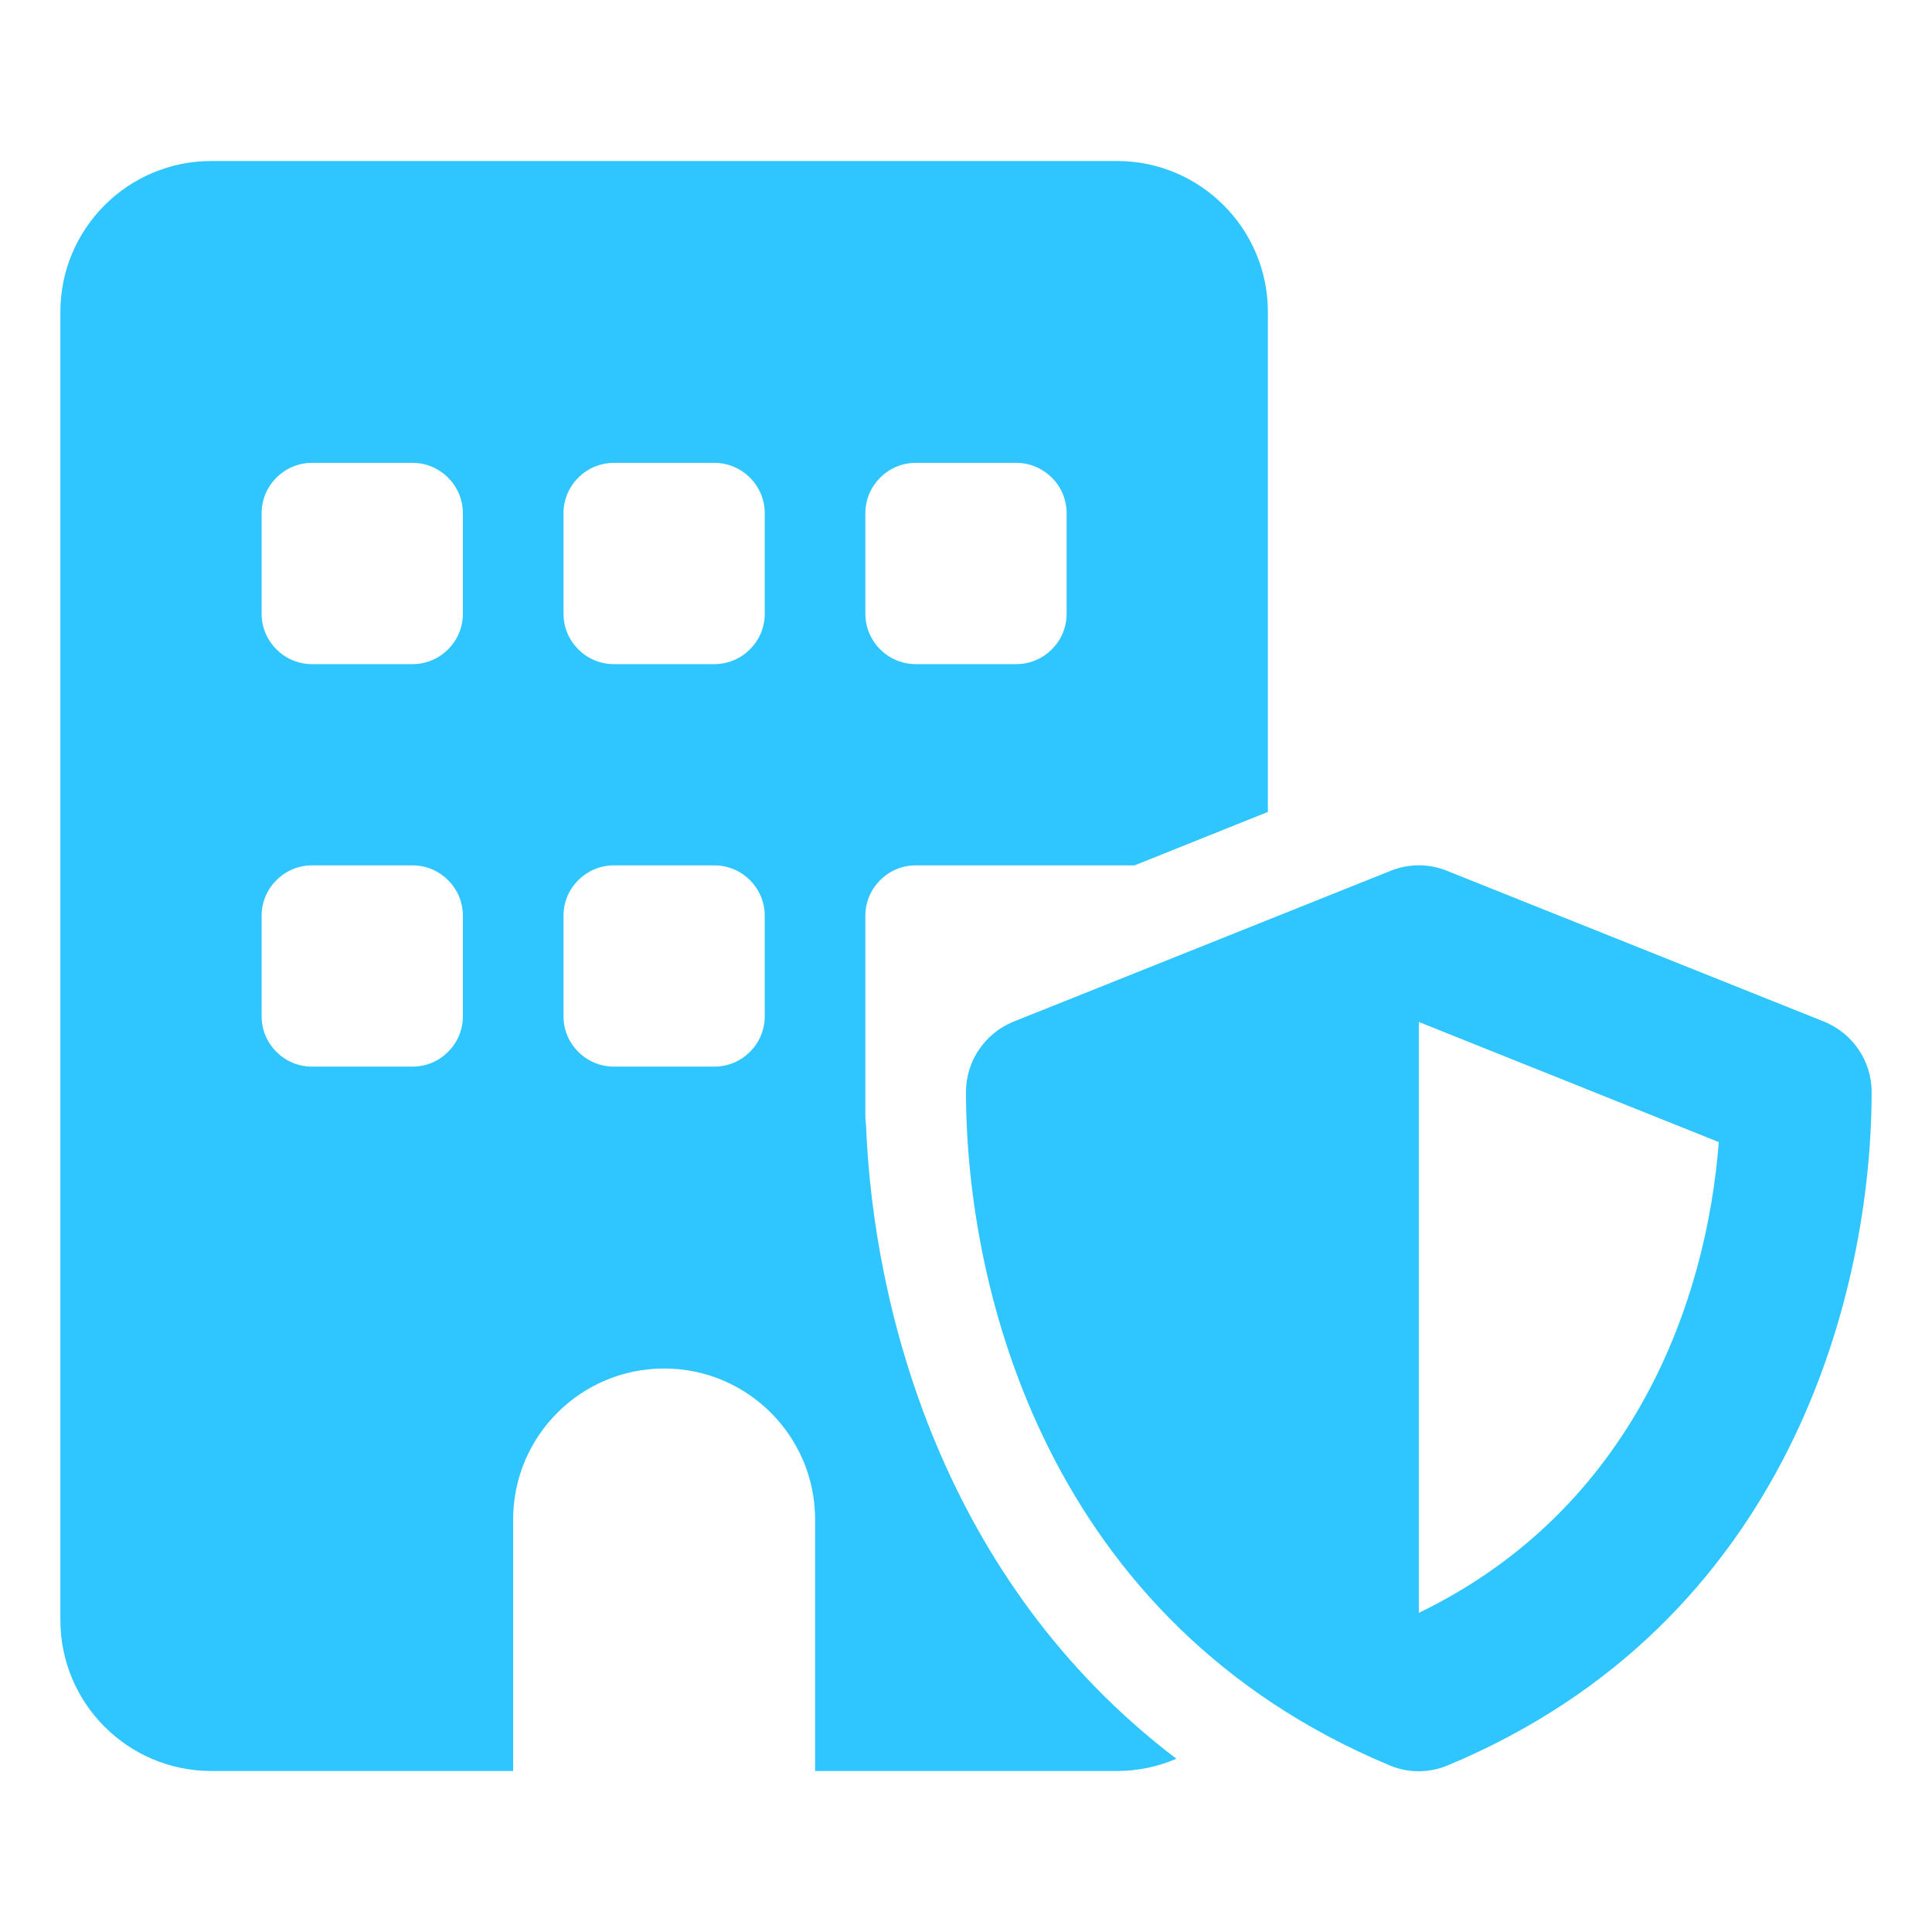 <svg width="36" height="36" viewBox="0 0 36 36" fill="none" xmlns="http://www.w3.org/2000/svg">
<g clip-path="url(#clip0_537_34680)">
<path d="M1.125 5.812C1.125 4.26 2.385 3 3.938 3H20.812C22.365 3 23.625 4.26 23.625 5.812V15.129L21.141 16.125H18.938H17.062C16.547 16.125 16.125 16.547 16.125 17.062V18.938V20.355V20.812C16.125 20.865 16.131 20.912 16.137 20.965C16.271 24.369 17.549 29.449 21.92 32.772C21.58 32.918 21.205 33 20.812 33H15.188V28.312C15.188 26.76 13.928 25.5 12.375 25.5C10.822 25.5 9.562 26.76 9.562 28.312V33H3.938C2.385 33 1.125 31.74 1.125 30.188V5.812ZM5.812 16.125C5.297 16.125 4.875 16.547 4.875 17.062V18.938C4.875 19.453 5.297 19.875 5.812 19.875H7.688C8.203 19.875 8.625 19.453 8.625 18.938V17.062C8.625 16.547 8.203 16.125 7.688 16.125H5.812ZM10.5 17.062V18.938C10.5 19.453 10.922 19.875 11.438 19.875H13.312C13.828 19.875 14.25 19.453 14.25 18.938V17.062C14.25 16.547 13.828 16.125 13.312 16.125H11.438C10.922 16.125 10.5 16.547 10.5 17.062ZM4.875 9.562V11.438C4.875 11.953 5.297 12.375 5.812 12.375H7.688C8.203 12.375 8.625 11.953 8.625 11.438V9.562C8.625 9.047 8.203 8.625 7.688 8.625H5.812C5.297 8.625 4.875 9.047 4.875 9.562ZM11.438 8.625C10.922 8.625 10.5 9.047 10.5 9.562V11.438C10.5 11.953 10.922 12.375 11.438 12.375H13.312C13.828 12.375 14.25 11.953 14.25 11.438V9.562C14.25 9.047 13.828 8.625 13.312 8.625H11.438ZM16.125 9.562V11.438C16.125 11.953 16.547 12.375 17.062 12.375H18.938C19.453 12.375 19.875 11.953 19.875 11.438V9.562C19.875 9.047 19.453 8.625 18.938 8.625H17.062C16.547 8.625 16.125 9.047 16.125 9.562ZM25.916 16.225C26.25 16.09 26.625 16.09 26.959 16.225L33.99 19.037C34.523 19.254 34.875 19.77 34.875 20.344C34.875 24.053 33.357 30.234 26.977 32.895C26.631 33.041 26.238 33.041 25.893 32.895C19.518 30.234 18 24.053 18 20.344C18 19.77 18.352 19.254 18.885 19.037L25.916 16.225ZM32.027 21.281L26.438 19.043V30.053C30.434 28.119 31.799 24.252 32.027 21.281Z" fill="#2FC6FF"/>
</g>
<defs>
<clipPath id="clip0_537_34680">
<rect width="33.75" height="30" fill="white" transform="translate(1.125 3)"/>
</clipPath>
</defs>
</svg>
